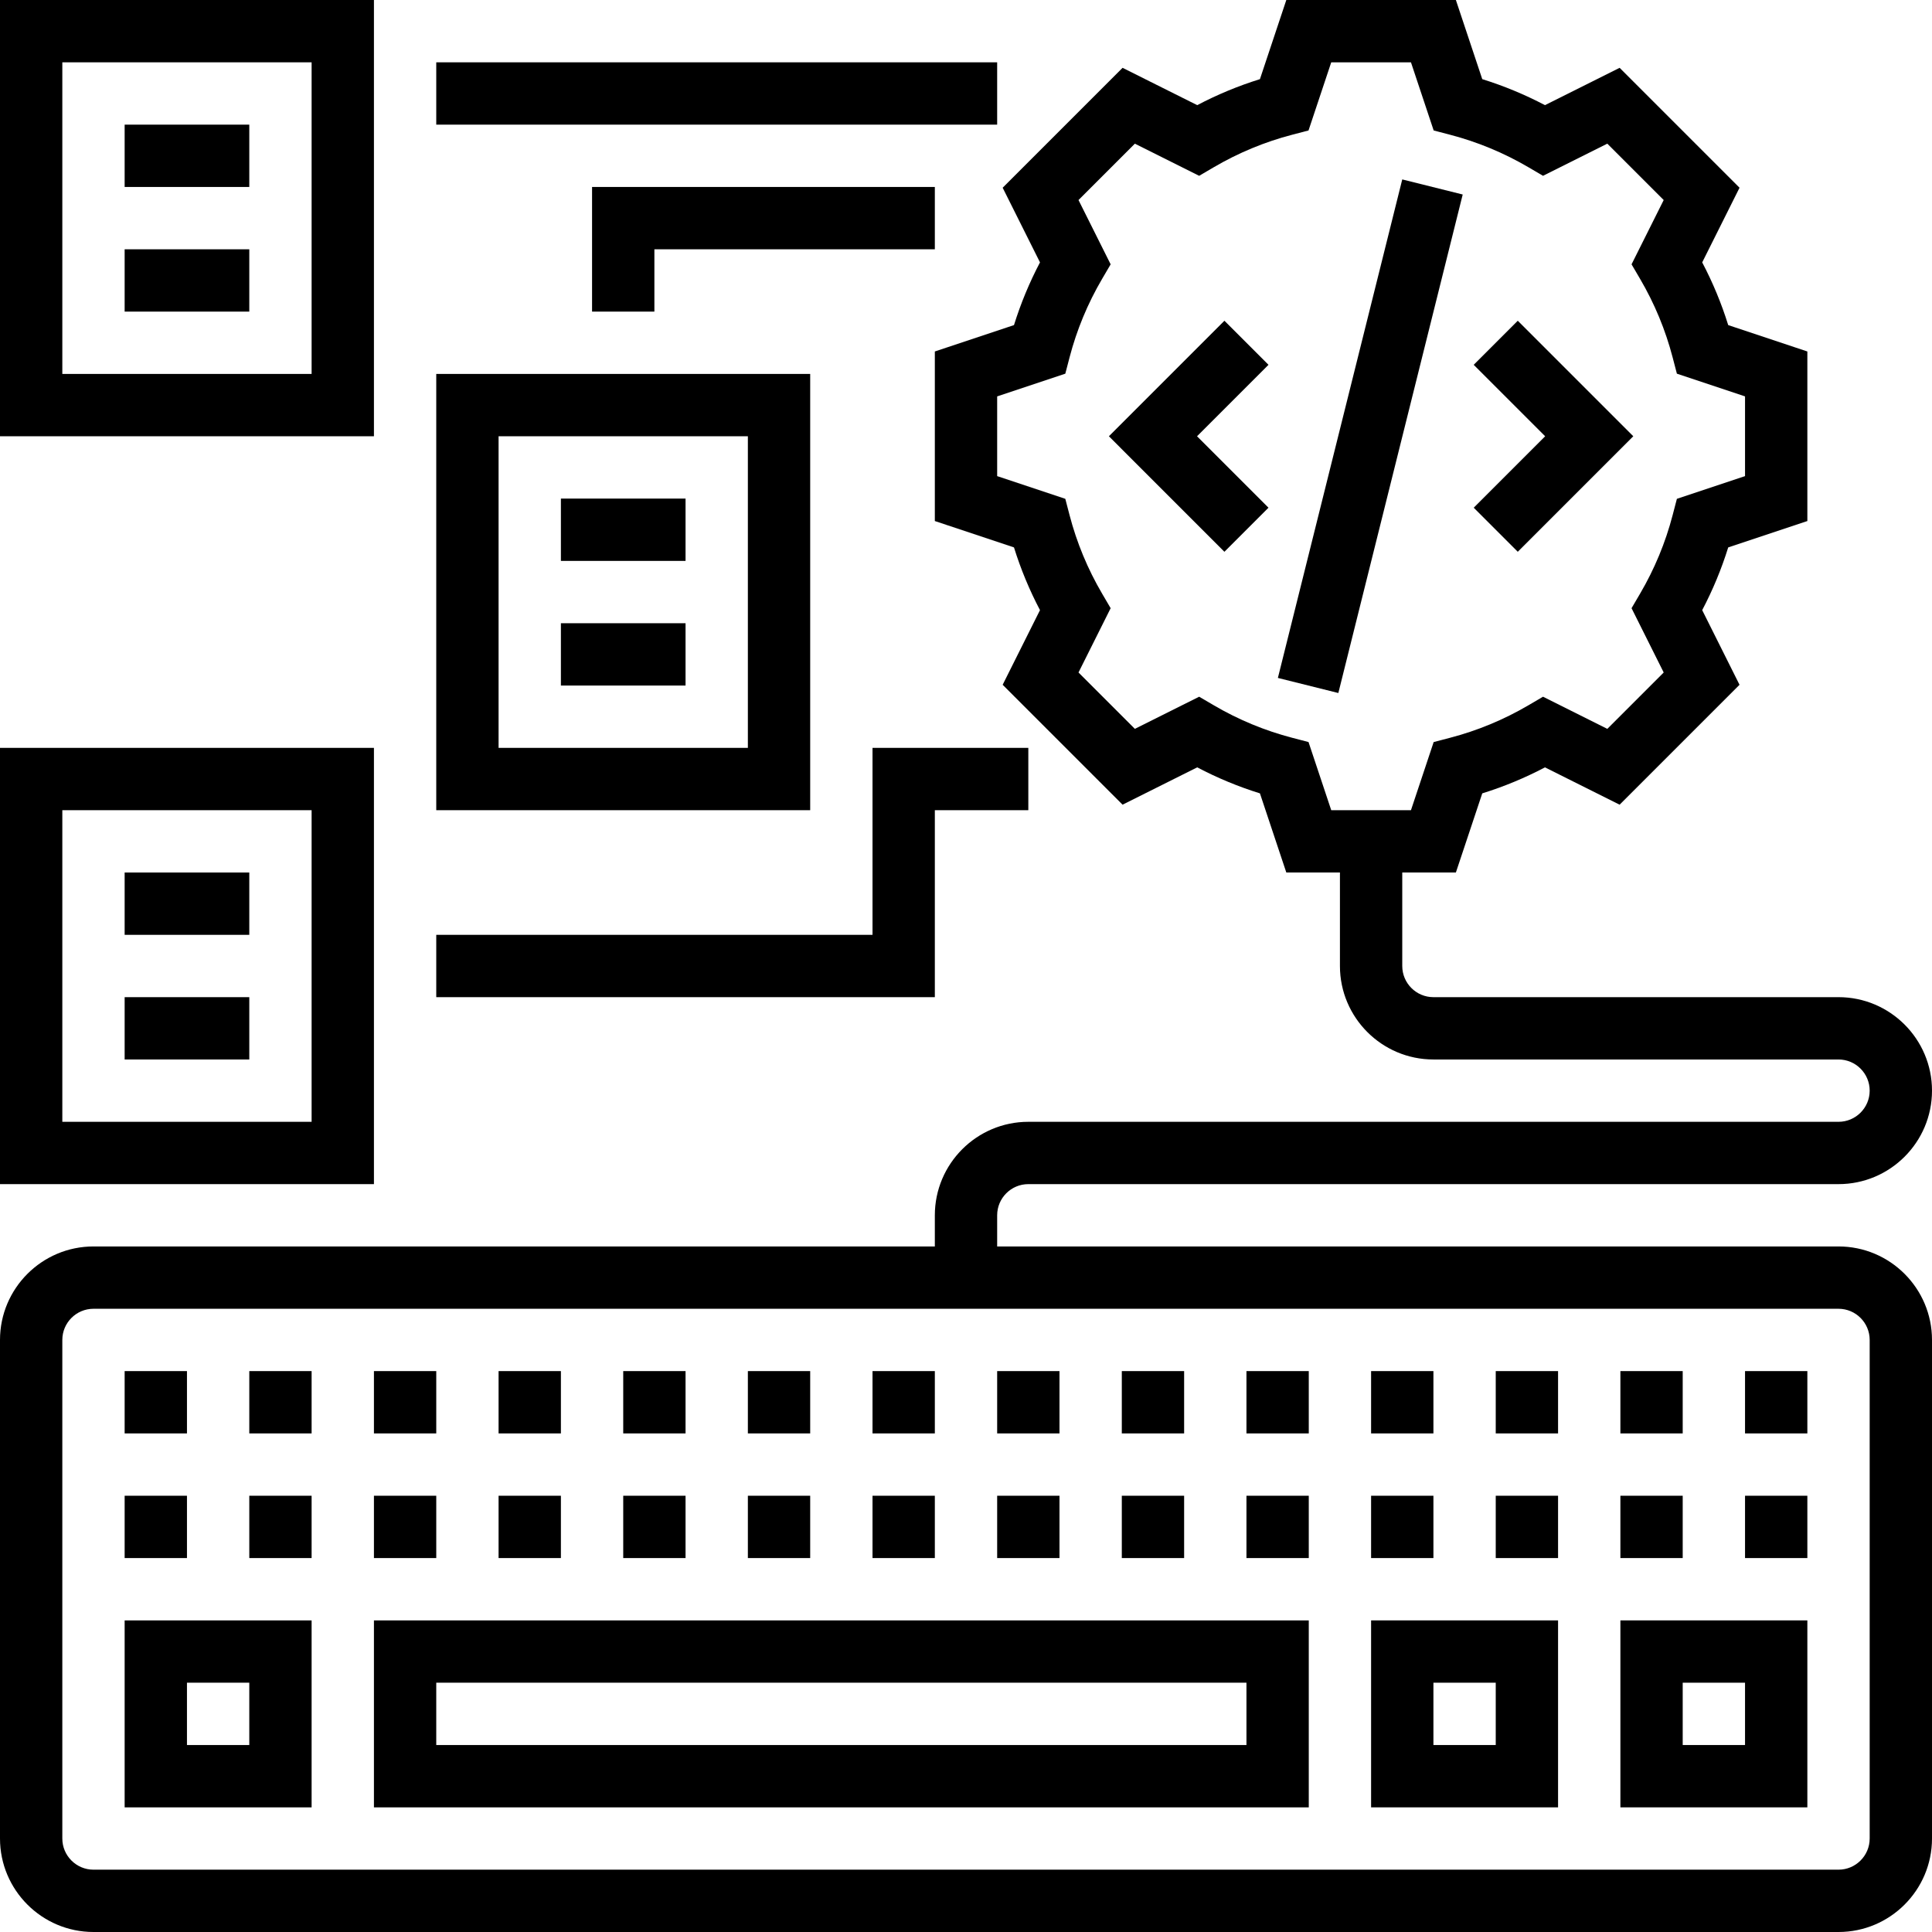 <?xml version="1.0" ?><svg id="Layer_30" style="enable-background:new 0 0 496 496;" version="1.1" viewBox="0 0 496 496" xml:space="preserve" xmlns="http://www.w3.org/2000/svg" xmlns:xlink="http://www.w3.org/1999/xlink"><g><path d="M472,320H256v-8c0-4.411,3.589-8,8-8h208c13.234,0,24-10.766,24-24s-10.766-24-24-24H368c-4.411,0-8-3.589-8-8v-24h13.766   l6.773-20.319c5.553-1.728,10.942-3.962,16.1-6.677l19.166,9.583l30.782-30.782l-9.583-19.166c2.714-5.158,4.949-10.547,6.677-16.1   L464,133.766V90.234l-20.319-6.773c-1.728-5.553-3.962-10.941-6.677-16.1l9.583-19.166l-30.782-30.782l-19.166,9.583   c-5.159-2.715-10.548-4.95-16.1-6.677L373.766,0h-43.532l-6.773,20.319c-5.553,1.727-10.941,3.962-16.1,6.677l-19.166-9.583   l-30.782,30.782l9.583,19.166c-2.715,5.159-4.95,10.547-6.677,16.1L240,90.234v43.532l20.319,6.773   c1.727,5.552,3.962,10.941,6.677,16.1l-9.583,19.166l30.782,30.782l19.166-9.583c5.158,2.714,10.547,4.949,16.1,6.677L330.234,224   H344v24c0,13.234,10.766,24,24,24h104c4.411,0,8,3.589,8,8s-3.589,8-8,8H264c-13.234,0-24,10.766-24,24v8H24   c-13.234,0-24,10.766-24,24v128c0,13.234,10.766,24,24,24h448c13.234,0,24-10.766,24-24V344C496,330.766,485.234,320,472,320z    M335.935,190.506l-4.197-1.096c-7.05-1.84-13.824-4.649-20.135-8.35l-3.743-2.194l-16.505,8.252l-14.473-14.473l8.253-16.505   l-2.195-3.743c-3.702-6.313-6.511-13.086-8.35-20.134l-1.095-4.198L256,122.234v-20.468l17.495-5.832l1.095-4.197   c1.839-7.048,4.648-13.822,8.35-20.134l2.195-3.743l-8.253-16.505l14.473-14.473l16.505,8.253l3.743-2.195   c6.313-3.701,13.086-6.511,20.134-8.35l4.197-1.095L341.766,16h20.468l5.831,17.495l4.198,1.095   c7.048,1.839,13.822,4.648,20.134,8.35l3.743,2.195l16.505-8.253l14.473,14.473l-8.252,16.505l2.194,3.743   c3.701,6.311,6.51,13.085,8.35,20.135l1.096,4.197L448,101.766v20.468l-17.494,5.831l-1.096,4.198   c-1.84,7.049-4.649,13.824-8.35,20.135l-2.195,3.743l8.253,16.505l-14.473,14.473l-16.505-8.253l-3.743,2.195   c-6.311,3.701-13.085,6.51-20.135,8.35l-4.198,1.096L362.234,208h-20.468L335.935,190.506z M480,472c0,4.411-3.589,8-8,8H24   c-4.411,0-8-3.589-8-8V344c0-4.411,3.589-8,8-8h448c4.411,0,8,3.589,8,8V472z"/><path d="M32,464h48v-48H32V464z M48,432h16v16H48V432z"/><path d="M96,464h240v-48H96V464z M112,432h208v16H112V432z"/><path d="M352,464h48v-48h-48V464z M368,432h16v16h-16V432z"/><path d="M416,464h48v-48h-48V464z M432,432h16v16h-16V432z"/><rect height="16" width="16" x="192" y="384"/><rect height="16" width="16" x="224" y="384"/><rect height="16" width="16" x="128" y="384"/><rect height="16" width="16" x="160" y="384"/><rect height="16" width="16" x="416" y="384"/><rect height="16" width="16" x="352" y="384"/><rect height="16" width="16" x="256" y="384"/><rect height="16" width="16" x="288" y="384"/><rect height="16" width="16" x="32" y="384"/><rect height="16" width="16" x="320" y="384"/><rect height="16" width="16" x="64" y="384"/><rect height="16" width="16" x="384" y="384"/><rect height="16" width="16" x="96" y="384"/><rect height="16" width="16" x="448" y="384"/><rect height="16" width="16" x="352" y="352"/><rect height="16" width="16" x="320" y="352"/><rect height="16" width="16" x="416" y="352"/><rect height="16" width="16" x="448" y="352"/><rect height="16" width="16" x="384" y="352"/><rect height="16" width="16" x="160" y="352"/><rect height="16" width="16" x="192" y="352"/><rect height="16" width="16" x="288" y="352"/><rect height="16" width="16" x="128" y="352"/><rect height="16" width="16" x="32" y="352"/><rect height="16" width="16" x="96" y="352"/><rect height="16" width="16" x="256" y="352"/><rect height="16" width="16" x="224" y="352"/><rect height="16" width="16" x="64" y="352"/><rect height="16" transform="matrix(0.242 -0.97 0.97 0.242 157.971 426.326)" width="131.939" x="286.03" y="104"/><polygon points="389.657,141.657 419.313,112 389.657,82.343 378.343,93.657 396.687,112 378.343,130.343  "/><polygon points="314.343,82.343 284.687,112 314.343,141.657 325.657,130.343 307.313,112 325.657,93.657  "/><path d="M96,192H0v112h96V192z M80,288H16v-80h64V288z"/><rect height="16" width="32" x="32" y="224"/><rect height="16" width="32" x="32" y="256"/><path d="M96,0H0v112h96V0z M80,96H16V16h64V96z"/><rect height="16" width="32" x="32" y="32"/><rect height="16" width="32" x="32" y="64"/><path d="M208,96h-96v112h96V96z M192,192h-64v-80h64V192z"/><rect height="16" width="32" x="144" y="128"/><rect height="16" width="32" x="144" y="160"/><polygon points="240,208 264,208 264,192 224,192 224,240 112,240 112,256 240,256  "/><polygon points="168,80 168,64 240,64 240,48 152,48 152,80  "/><rect height="16" width="144" x="112" y="16"/></g></svg>